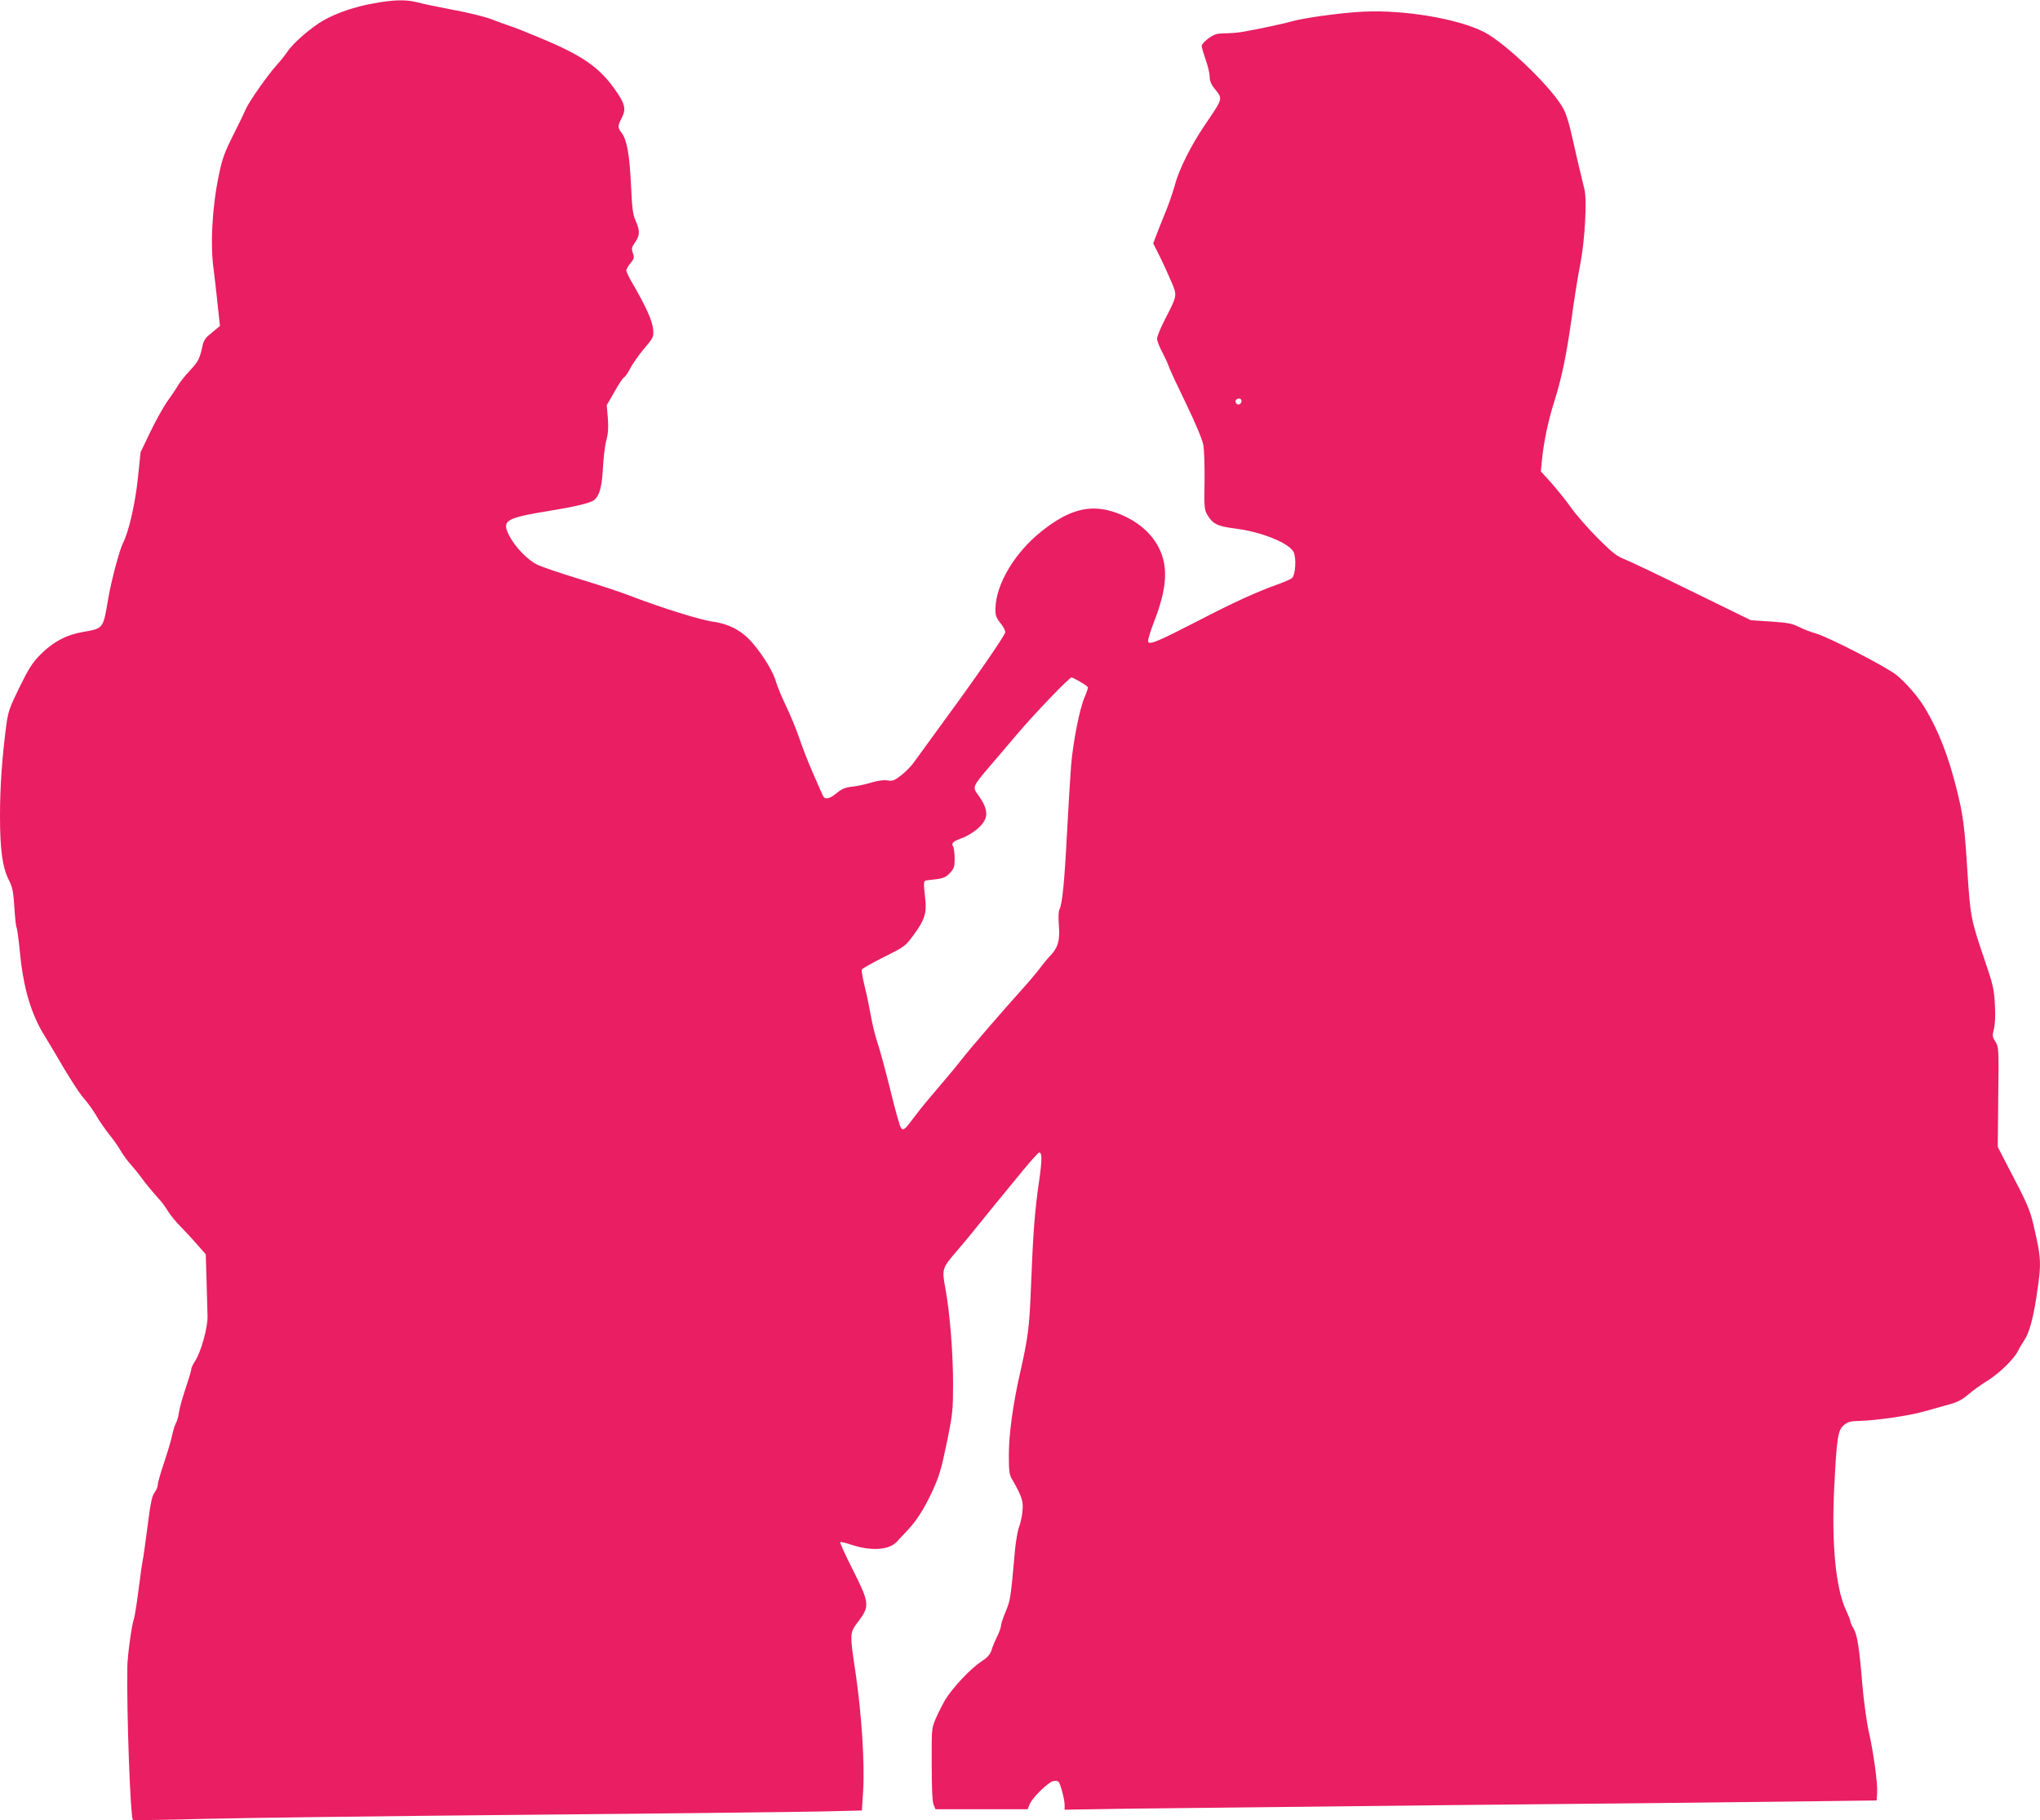 <?xml version="1.0" standalone="no"?>
<!DOCTYPE svg PUBLIC "-//W3C//DTD SVG 20010904//EN"
 "http://www.w3.org/TR/2001/REC-SVG-20010904/DTD/svg10.dtd">
<svg version="1.0" xmlns="http://www.w3.org/2000/svg"
 width="1280pt" height="1142pt" viewBox="0 0 1280 1142"
 preserveAspectRatio="xMidYMid meet">
<g transform="translate(0,1142) scale(0.1,-0.1)"
fill="#e91e63" stroke="none">
<path d="M2345 11399 c-118 -21 -227 -58 -312 -105 -77 -43 -192 -142 -228
-196 -15 -22 -45 -60 -67 -84 -54 -59 -175 -230 -196 -279 -9 -22 -45 -96 -80
-165 -51 -102 -68 -146 -87 -240 -44 -204 -57 -448 -34 -605 5 -38 16 -133 24
-210 l15 -140 -28 -23 c-15 -13 -37 -31 -49 -41 -12 -10 -25 -32 -29 -47 -21
-96 -28 -110 -82 -168 -32 -34 -66 -77 -76 -96 -11 -19 -40 -62 -64 -95 -24
-33 -72 -119 -107 -191 l-63 -131 -16 -156 c-17 -165 -58 -343 -94 -413 -22
-43 -73 -234 -92 -344 -33 -196 -30 -192 -157 -214 -106 -18 -191 -63 -270
-143 -51 -52 -73 -87 -131 -205 -62 -126 -71 -154 -82 -233 -27 -206 -40 -391
-40 -571 0 -216 15 -326 57 -408 21 -41 27 -71 33 -166 4 -65 10 -122 14 -129
4 -6 13 -76 21 -154 21 -222 69 -386 153 -522 26 -42 58 -97 72 -120 77 -134
148 -245 180 -280 20 -23 53 -68 73 -102 19 -34 56 -86 80 -117 25 -30 58 -77
73 -103 15 -26 44 -66 64 -88 20 -22 49 -58 65 -80 26 -37 79 -100 124 -150
10 -11 31 -40 46 -65 16 -25 51 -68 79 -96 28 -28 75 -79 104 -112 l53 -61 5
-163 c2 -90 5 -190 6 -223 3 -70 -41 -229 -79 -285 -12 -19 -23 -41 -23 -50 0
-8 -16 -62 -35 -119 -20 -57 -38 -124 -42 -150 -3 -25 -11 -55 -18 -66 -7 -12
-18 -47 -25 -79 -6 -32 -30 -110 -51 -173 -21 -62 -39 -124 -39 -137 0 -13 -9
-35 -20 -49 -16 -20 -26 -66 -45 -219 -14 -106 -27 -200 -30 -208 -2 -8 -14
-88 -25 -178 -11 -89 -25 -173 -29 -186 -14 -34 -41 -231 -42 -301 -5 -286 19
-946 35 -962 3 -3 193 0 423 6 230 6 1145 18 2033 26 888 8 1728 18 1867 21
l251 6 8 127 c10 170 -10 476 -46 725 -40 267 -40 261 18 337 70 94 67 115
-38 323 -46 91 -81 168 -78 171 3 3 33 -3 67 -15 127 -42 238 -35 288 18 14
15 46 50 72 77 53 56 103 136 151 240 45 98 56 137 96 329 31 155 34 184 34
345 0 196 -20 444 -48 598 -23 122 -21 127 70 233 36 41 87 103 114 137 56 70
177 218 307 376 49 59 93 107 97 107 19 0 19 -44 1 -171 -28 -190 -39 -335
-51 -645 -11 -281 -17 -335 -70 -569 -45 -200 -70 -382 -70 -515 0 -98 3 -121
20 -150 62 -107 73 -139 65 -203 -3 -34 -13 -77 -21 -96 -8 -20 -19 -83 -25
-141 -28 -314 -29 -317 -59 -390 -17 -40 -30 -81 -30 -92 0 -10 -11 -40 -24
-66 -13 -26 -29 -64 -35 -85 -10 -28 -26 -46 -64 -71 -64 -40 -181 -165 -226
-239 -18 -31 -45 -85 -60 -119 -26 -62 -26 -67 -25 -288 0 -147 4 -234 12
-252 l12 -28 289 0 289 0 13 32 c16 40 114 136 146 144 13 4 29 2 34 -3 13
-13 39 -110 39 -147 l0 -29 438 7 c240 3 1141 13 2002 22 861 8 1810 18 2110
22 l545 7 3 48 c4 60 -22 251 -53 387 -13 58 -31 191 -40 295 -19 234 -32 311
-56 351 -11 17 -19 37 -19 43 0 7 -12 37 -26 67 -66 139 -93 421 -75 775 16
315 23 357 61 389 24 20 41 25 97 26 109 3 310 32 408 60 50 14 120 34 157 44
49 13 80 29 117 61 28 24 79 61 113 82 77 46 173 138 200 192 11 22 29 51 38
65 31 44 58 139 79 284 31 204 30 229 -22 451 -15 66 -39 126 -90 225 -39 74
-84 162 -101 195 l-31 60 3 312 c4 304 3 314 -17 347 -20 31 -21 39 -10 81 7
29 10 86 6 153 -5 97 -11 124 -67 287 -83 245 -87 266 -105 540 -18 290 -27
359 -65 512 -52 213 -116 379 -203 523 -39 66 -120 159 -177 205 -67 53 -422
236 -506 261 -33 9 -81 28 -109 42 -41 21 -72 26 -175 33 l-124 8 -366 179
c-201 99 -392 190 -425 203 -50 19 -79 42 -171 134 -60 60 -135 146 -166 190
-31 44 -87 113 -123 154 l-67 74 7 71 c10 107 40 250 74 356 49 155 78 292
111 525 16 121 41 276 55 345 29 146 44 410 26 475 -15 59 -57 236 -81 345
-11 52 -31 119 -45 147 -56 122 -363 421 -505 493 -164 83 -498 139 -754 127
-134 -6 -374 -39 -451 -61 -46 -14 -206 -48 -315 -67 -25 -4 -72 -8 -106 -8
-51 -1 -66 -6 -102 -32 -23 -17 -42 -38 -42 -47 0 -10 12 -48 25 -87 14 -38
25 -86 25 -106 0 -25 9 -48 30 -74 54 -68 57 -56 -62 -232 -85 -125 -161 -277
-187 -376 -12 -43 -37 -117 -57 -165 -20 -48 -45 -112 -57 -143 l-21 -56 42
-84 c23 -46 55 -117 72 -157 37 -86 37 -86 -40 -235 -28 -54 -50 -108 -50
-121 0 -14 15 -53 34 -88 18 -35 36 -74 40 -88 4 -14 52 -117 107 -230 59
-122 103 -227 109 -260 6 -30 9 -134 8 -230 -3 -160 -1 -178 17 -209 34 -58
64 -73 177 -87 161 -20 335 -90 364 -146 19 -36 13 -144 -9 -164 -6 -7 -46
-24 -87 -39 -130 -46 -278 -113 -505 -231 -253 -130 -303 -151 -311 -129 -3 8
13 61 35 119 83 212 93 347 33 468 -52 105 -158 188 -295 230 -147 44 -275 8
-443 -126 -166 -132 -284 -329 -288 -481 -1 -46 3 -58 32 -95 19 -23 32 -49
29 -58 -6 -25 -187 -287 -376 -544 -91 -125 -179 -246 -195 -268 -15 -23 -51
-59 -79 -82 -45 -35 -56 -39 -89 -34 -24 4 -59 -1 -100 -13 -35 -11 -89 -23
-120 -26 -46 -5 -66 -14 -99 -41 -47 -39 -76 -43 -88 -11 -5 12 -32 74 -60
137 -28 63 -67 162 -86 220 -20 58 -58 150 -85 205 -26 55 -53 120 -60 145
-15 58 -74 158 -143 240 -66 80 -148 125 -253 140 -78 10 -323 87 -503 156
-63 25 -211 74 -330 110 -119 36 -239 77 -267 90 -62 29 -142 112 -179 184
-48 95 -24 110 250 155 168 27 261 50 283 68 34 28 49 83 55 202 4 66 13 145
22 175 11 40 13 77 9 136 l-7 82 48 83 c25 46 53 88 61 92 8 4 25 30 39 57 14
27 52 82 86 122 60 71 61 74 57 123 -4 51 -46 144 -129 287 -22 36 -39 73 -39
81 0 9 12 29 26 46 23 28 25 35 15 63 -10 28 -8 36 14 68 31 44 31 73 3 136
-18 41 -22 78 -29 228 -9 188 -26 281 -59 323 -25 32 -25 43 1 93 28 53 21 87
-33 165 -105 154 -214 229 -503 347 -66 28 -140 57 -165 65 -25 8 -79 28 -121
44 -41 15 -149 42 -240 58 -90 17 -189 38 -219 46 -70 19 -150 17 -275 -6z
m5445 -2493 c0 -20 -19 -31 -32 -18 -6 6 -7 15 -4 21 10 16 36 13 36 -3z
m-1014 -1762 c24 -14 46 -29 49 -34 3 -4 -6 -32 -19 -62 -32 -73 -74 -285 -86
-438 -5 -69 -17 -255 -25 -415 -16 -310 -30 -446 -47 -479 -7 -12 -8 -50 -4
-103 7 -96 -5 -137 -58 -193 -18 -19 -46 -53 -62 -75 -16 -22 -67 -83 -114
-135 -109 -120 -323 -368 -375 -435 -40 -51 -64 -80 -199 -239 -38 -44 -87
-106 -109 -136 -48 -65 -58 -73 -73 -57 -7 7 -37 113 -67 237 -31 124 -67 258
-81 298 -14 41 -32 115 -41 165 -9 51 -26 135 -39 187 -13 52 -21 100 -19 107
3 7 65 42 139 79 132 66 135 68 189 142 65 88 80 134 71 217 -13 120 -13 120
14 123 98 10 111 14 140 45 26 28 30 39 30 90 0 32 -4 67 -10 77 -12 22 -2 31
63 55 26 10 67 35 92 57 70 62 71 115 3 210 -37 50 -36 53 63 170 41 47 121
142 179 210 109 129 329 358 343 358 5 0 28 -12 53 -26z"/>
</g>
</svg>
